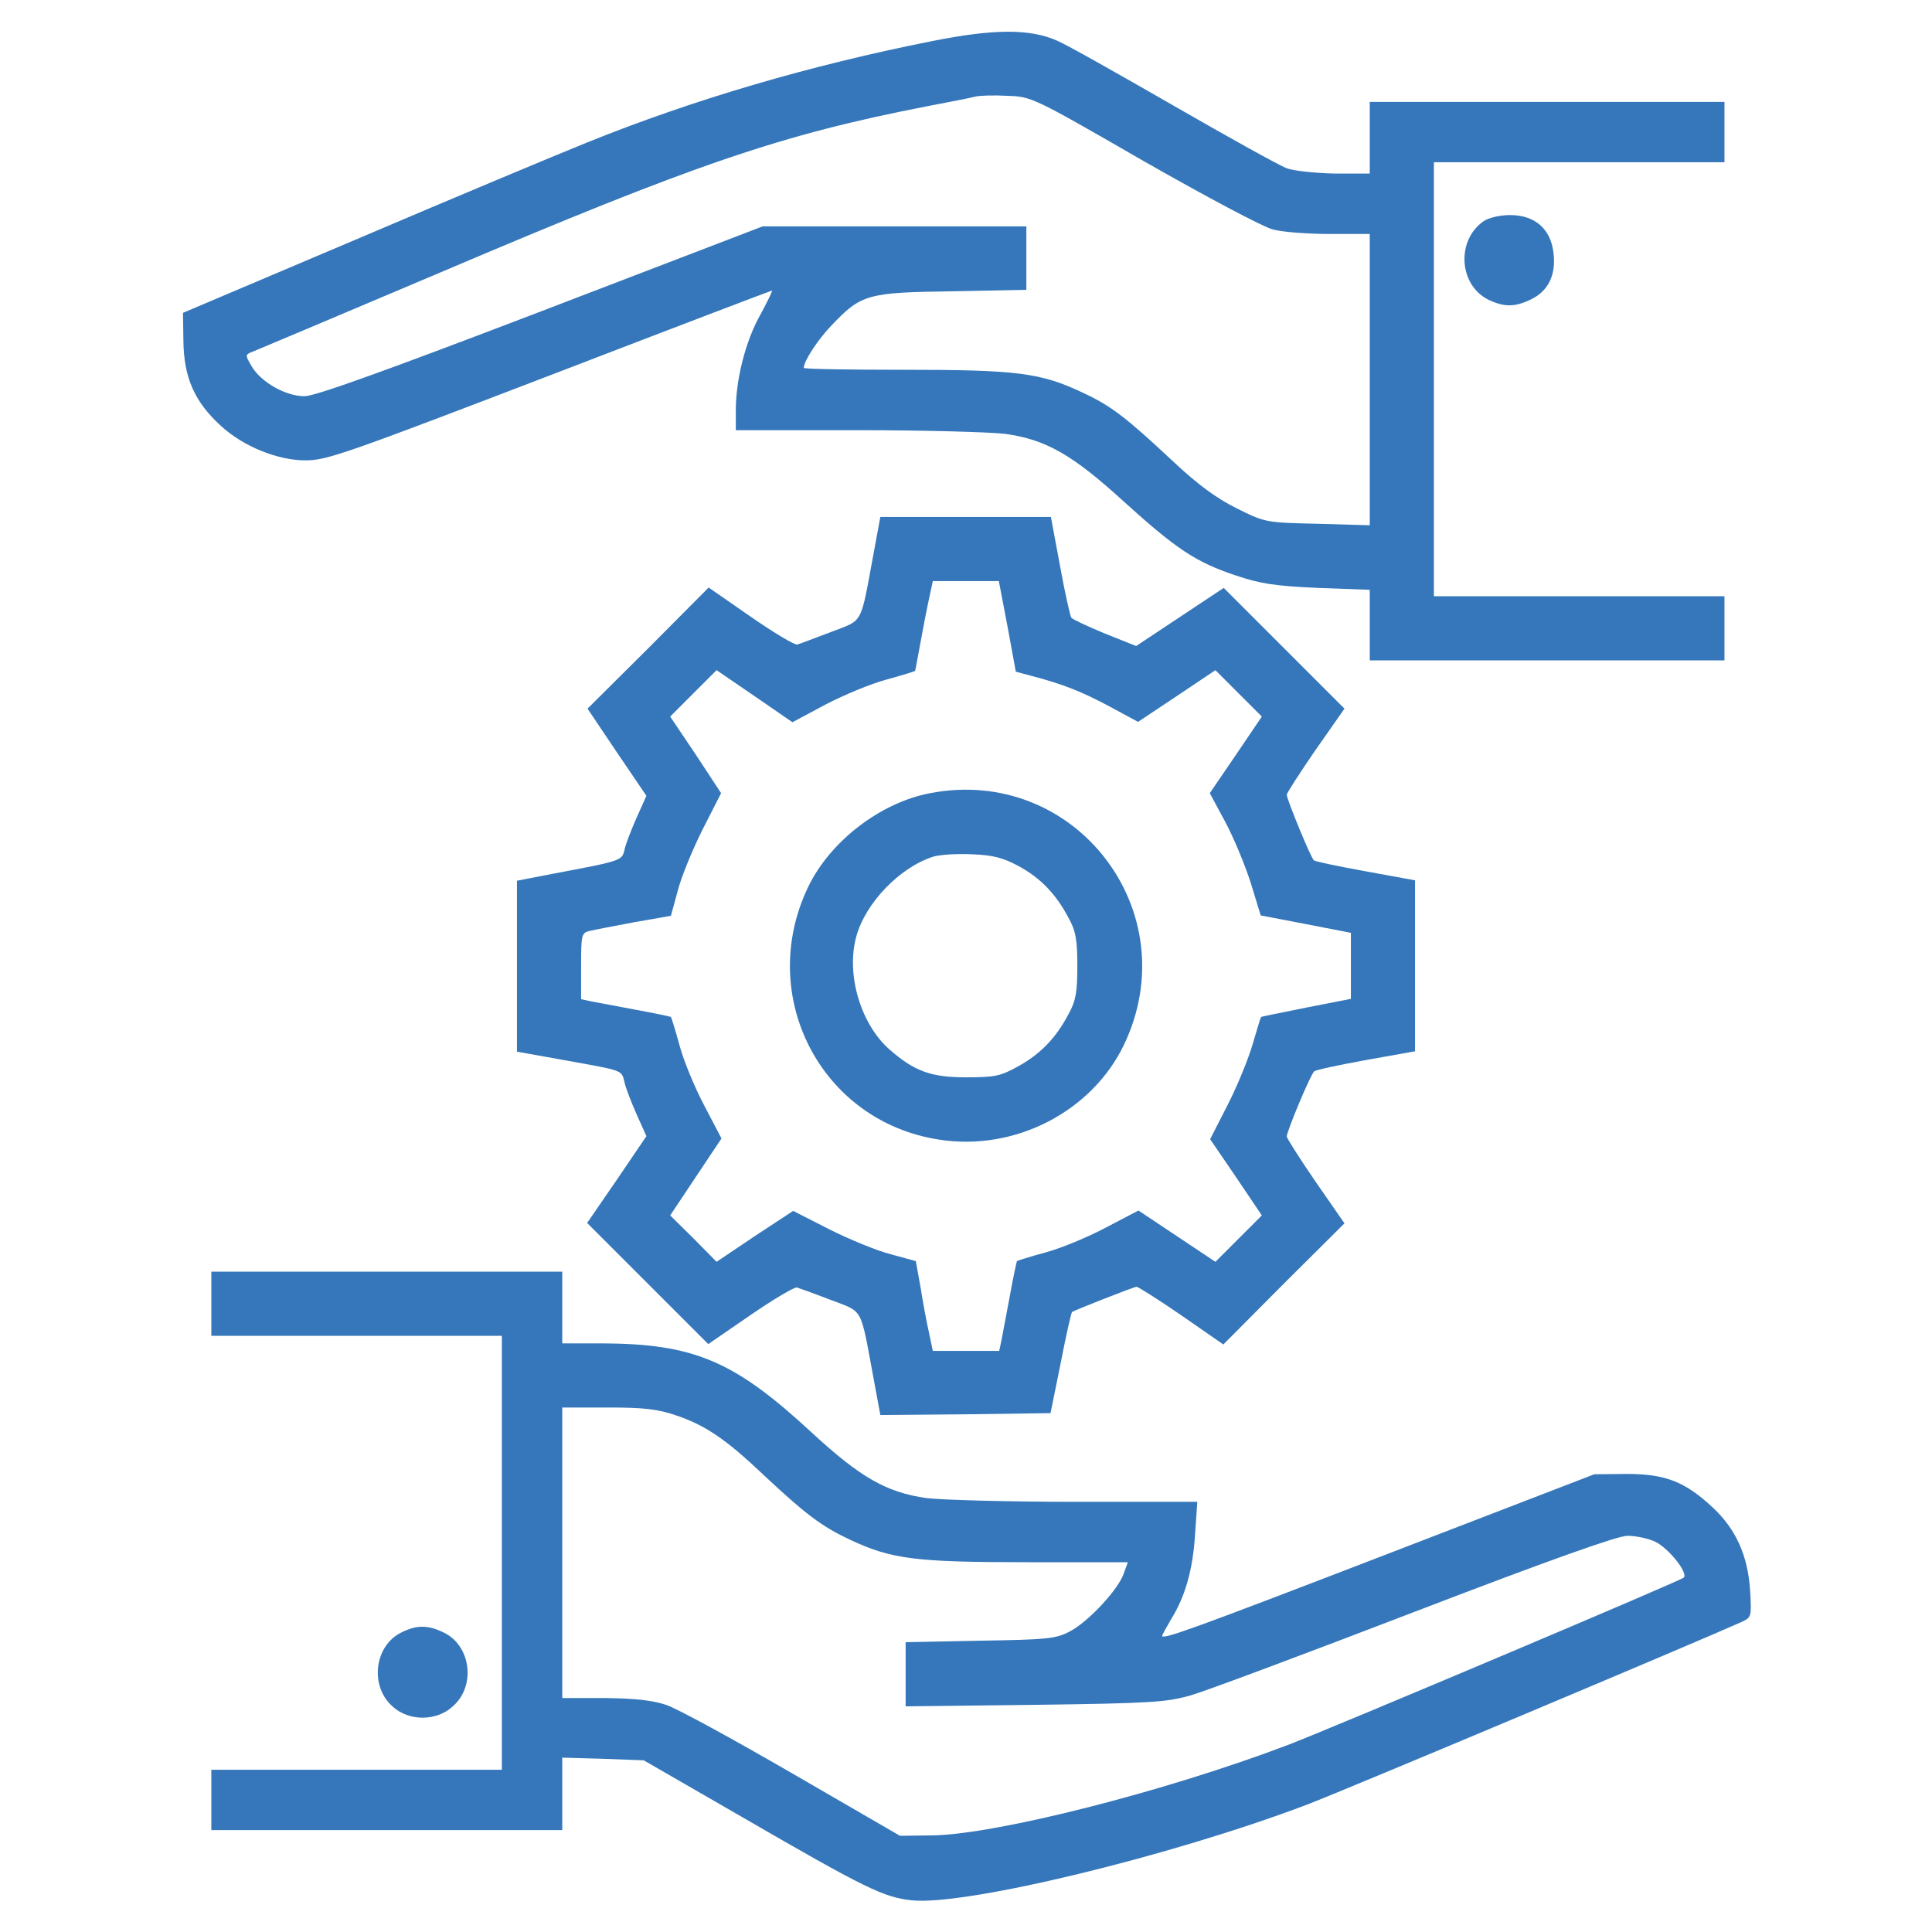 <svg xmlns="http://www.w3.org/2000/svg" width="50" height="50" viewBox="0 0 50 50" fill="none"><path d="M24.121 1.064C20.967 1.689 17.939 2.578 15.185 3.691C14.385 4.014 11.699 5.137 9.229 6.191L4.736 8.096L4.746 8.809C4.756 9.766 5.029 10.4 5.732 11.035C6.299 11.553 7.188 11.914 7.9 11.914C8.457 11.914 8.857 11.777 14.609 9.57C17.549 8.438 19.961 7.52 19.98 7.52C20 7.52 19.863 7.803 19.678 8.145C19.297 8.818 19.043 9.814 19.043 10.615V11.133H22.197C23.926 11.133 25.654 11.182 26.025 11.23C27.07 11.377 27.754 11.768 29.072 12.969C30.449 14.219 30.957 14.551 31.982 14.893C32.617 15.107 32.998 15.166 34.102 15.215L35.449 15.264V16.172V17.09H40.039H44.629V16.26V15.43H40.869H37.109V9.814V4.199H40.869H44.629V3.418V2.637H40.039H35.449V3.564V4.492H34.551C34.053 4.482 33.486 4.424 33.301 4.355C33.115 4.287 31.797 3.555 30.371 2.734C28.945 1.914 27.598 1.152 27.363 1.055C26.66 0.742 25.732 0.742 24.121 1.064ZM29.6 4.17C31.191 5.078 32.695 5.879 32.94 5.938C33.184 6.006 33.848 6.055 34.414 6.055H35.449V9.824V13.594L34.102 13.555C32.764 13.525 32.744 13.525 32.002 13.154C31.475 12.891 30.996 12.539 30.352 11.934C29.141 10.801 28.75 10.498 28.008 10.156C26.934 9.648 26.309 9.57 23.418 9.57C21.973 9.57 20.801 9.551 20.801 9.521C20.801 9.346 21.172 8.779 21.523 8.418C22.285 7.617 22.441 7.568 24.639 7.539L26.562 7.5V6.68V5.859H23.154H19.736L14.004 8.057C9.971 9.6 8.154 10.254 7.881 10.254C7.393 10.254 6.758 9.893 6.514 9.482C6.338 9.18 6.338 9.18 6.562 9.092C6.689 9.043 8.857 8.125 11.396 7.051C18.008 4.238 20.205 3.486 24.023 2.744C24.59 2.637 25.137 2.529 25.244 2.5C25.352 2.471 25.723 2.461 26.074 2.48C26.699 2.5 26.738 2.52 29.6 4.17Z" fill="#3577BA"></path><path d="M38.398 5.723C37.676 6.221 37.754 7.393 38.535 7.764C38.935 7.949 39.199 7.949 39.609 7.754C40.068 7.539 40.273 7.119 40.205 6.553C40.137 5.928 39.727 5.566 39.082 5.566C38.818 5.566 38.525 5.635 38.398 5.723Z" fill="#3577BA"></path><path d="M22.617 14.277C22.256 16.211 22.363 16.025 21.504 16.357C21.094 16.514 20.703 16.66 20.635 16.68C20.566 16.699 20.029 16.377 19.424 15.957L18.34 15.205L16.777 16.777L15.205 18.34L15.967 19.473L16.729 20.596L16.475 21.162C16.338 21.475 16.191 21.846 16.162 21.992C16.094 22.275 16.104 22.275 14.287 22.617L13.379 22.793V25V27.217L14.629 27.441C16.143 27.715 16.084 27.686 16.162 28.008C16.191 28.154 16.338 28.525 16.475 28.838L16.729 29.404L15.967 30.527L15.195 31.65L16.768 33.223L18.33 34.785L19.424 34.033C20.02 33.623 20.566 33.301 20.625 33.32C20.693 33.34 21.094 33.486 21.504 33.643C22.363 33.975 22.256 33.789 22.617 35.723L22.783 36.621L24.98 36.602L27.188 36.572L27.451 35.273C27.588 34.56 27.725 33.965 27.744 33.955C27.832 33.897 29.355 33.301 29.414 33.301C29.453 33.301 29.98 33.633 30.576 34.043L31.66 34.795L33.223 33.223L34.795 31.66L34.043 30.576C33.633 29.98 33.301 29.453 33.301 29.414C33.301 29.277 33.926 27.783 34.014 27.725C34.062 27.686 34.668 27.559 35.361 27.432L36.621 27.207V25V22.783L35.342 22.549C34.639 22.422 34.033 22.295 34.004 22.266C33.926 22.207 33.301 20.684 33.301 20.566C33.301 20.527 33.633 20.01 34.043 19.414L34.795 18.34L33.232 16.777L31.67 15.215L30.537 15.967L29.404 16.719L28.594 16.396C28.145 16.211 27.754 16.025 27.725 15.986C27.695 15.938 27.559 15.342 27.432 14.639L27.197 13.379H24.99H22.783L22.617 14.277ZM26.074 16.211L26.289 17.383L26.689 17.49C27.51 17.705 27.998 17.9 28.711 18.281L29.453 18.682L30.449 18.018L31.455 17.344L32.06 17.949L32.656 18.545L31.982 19.541L31.309 20.527L31.709 21.27C31.934 21.689 32.227 22.402 32.373 22.861L32.627 23.691L33.799 23.916L34.961 24.141V25V25.85L33.818 26.074C33.184 26.201 32.656 26.309 32.637 26.318C32.627 26.328 32.529 26.641 32.422 27.012C32.315 27.383 32.031 28.086 31.777 28.584L31.318 29.482L31.992 30.469L32.656 31.455L32.06 32.051L31.455 32.656L30.459 31.992L29.463 31.328L28.623 31.768C28.164 32.012 27.461 32.305 27.061 32.412C26.66 32.52 26.328 32.627 26.318 32.637C26.309 32.656 26.221 33.057 26.133 33.545C26.045 34.023 25.947 34.541 25.918 34.688L25.859 34.961H25H24.141L24.043 34.492C23.984 34.238 23.887 33.721 23.828 33.34L23.701 32.637L23.057 32.461C22.705 32.373 21.992 32.08 21.465 31.816L20.527 31.338L19.531 31.992L18.545 32.656L17.949 32.051L17.344 31.455L18.008 30.459L18.672 29.463L18.232 28.623C17.988 28.164 17.695 27.461 17.588 27.061C17.48 26.66 17.373 26.328 17.363 26.318C17.344 26.309 16.943 26.221 16.455 26.133C15.977 26.045 15.459 25.947 15.312 25.918L15.039 25.859V25C15.039 24.189 15.049 24.141 15.264 24.092C15.381 24.062 15.898 23.965 16.416 23.867L17.363 23.701L17.539 23.057C17.627 22.705 17.92 21.992 18.184 21.465L18.662 20.527L18.008 19.531L17.344 18.545L17.949 17.939L18.545 17.344L19.531 18.018L20.508 18.691L21.367 18.232C21.836 17.988 22.539 17.695 22.939 17.588C23.34 17.48 23.672 17.373 23.682 17.363C23.691 17.344 23.75 17.021 23.818 16.65C23.887 16.27 23.984 15.762 24.043 15.498L24.141 15.039H24.99H25.85L26.074 16.211Z" fill="#3577BA"></path><path d="M24.072 20.527C22.783 20.771 21.474 21.777 20.908 22.969C19.57 25.781 21.25 29.023 24.297 29.492C26.26 29.805 28.262 28.769 29.092 27.031C30.732 23.584 27.822 19.805 24.072 20.527ZM26.357 22.412C26.933 22.724 27.334 23.144 27.656 23.76C27.842 24.092 27.881 24.326 27.881 25C27.881 25.674 27.842 25.908 27.656 26.24C27.334 26.855 26.933 27.275 26.348 27.598C25.889 27.852 25.742 27.881 25 27.881C24.092 27.881 23.662 27.724 23.017 27.158C22.275 26.504 21.894 25.224 22.158 24.248C22.392 23.369 23.291 22.441 24.16 22.168C24.326 22.119 24.775 22.09 25.156 22.109C25.693 22.129 25.957 22.197 26.357 22.412Z" fill="#3577BA"></path><path d="M5.469 33.74V34.57H9.229H12.988V40.185V45.801H9.229H5.469V46.582V47.363H10.01H14.551V46.426V45.488L15.605 45.517L16.66 45.557L19.199 47.021C22.402 48.877 22.871 49.102 23.594 49.18C24.99 49.326 30.312 48.037 33.838 46.699C34.853 46.309 43.906 42.5 45.059 41.982C45.332 41.855 45.332 41.846 45.293 41.162C45.234 40.254 44.922 39.57 44.326 39.014C43.603 38.34 43.096 38.145 42.09 38.145L41.26 38.154L35.938 40.205C30.791 42.188 30.078 42.441 30.078 42.334C30.078 42.305 30.186 42.119 30.303 41.914C30.664 41.338 30.869 40.645 30.928 39.717L30.986 38.867H27.822C26.084 38.867 24.355 38.818 23.975 38.77C22.939 38.623 22.266 38.232 21.035 37.1C19.004 35.215 17.969 34.775 15.557 34.766H14.551V33.838V32.91H10.01H5.469V33.74ZM17.5 36.631C18.252 36.885 18.789 37.246 19.775 38.184C20.84 39.18 21.26 39.502 21.992 39.844C23.066 40.352 23.691 40.43 26.582 40.43H29.189L29.082 40.723C28.945 41.133 28.174 41.963 27.695 42.217C27.324 42.412 27.129 42.432 25.371 42.461L23.438 42.5V43.33V44.16L26.787 44.121C29.785 44.082 30.195 44.053 30.811 43.877C31.191 43.77 33.799 42.793 36.621 41.709C40.107 40.371 41.865 39.746 42.119 39.746C42.334 39.746 42.656 39.814 42.842 39.902C43.184 40.068 43.701 40.713 43.574 40.83C43.477 40.918 34.414 44.746 33.34 45.156C30.156 46.367 25.762 47.48 24.121 47.5L23.291 47.51L20.508 45.898C18.975 45.01 17.51 44.209 17.236 44.121C16.885 44.004 16.436 43.955 15.654 43.945H14.551V40.185V36.426H15.723C16.65 36.426 17.021 36.465 17.5 36.631Z" fill="#3577BA"></path><path d="M10.391 42.246C9.688 42.588 9.561 43.633 10.156 44.16C10.576 44.551 11.299 44.551 11.719 44.16C12.324 43.633 12.188 42.578 11.475 42.246C11.074 42.051 10.781 42.051 10.391 42.246Z" fill="#3577BA"></path></svg>